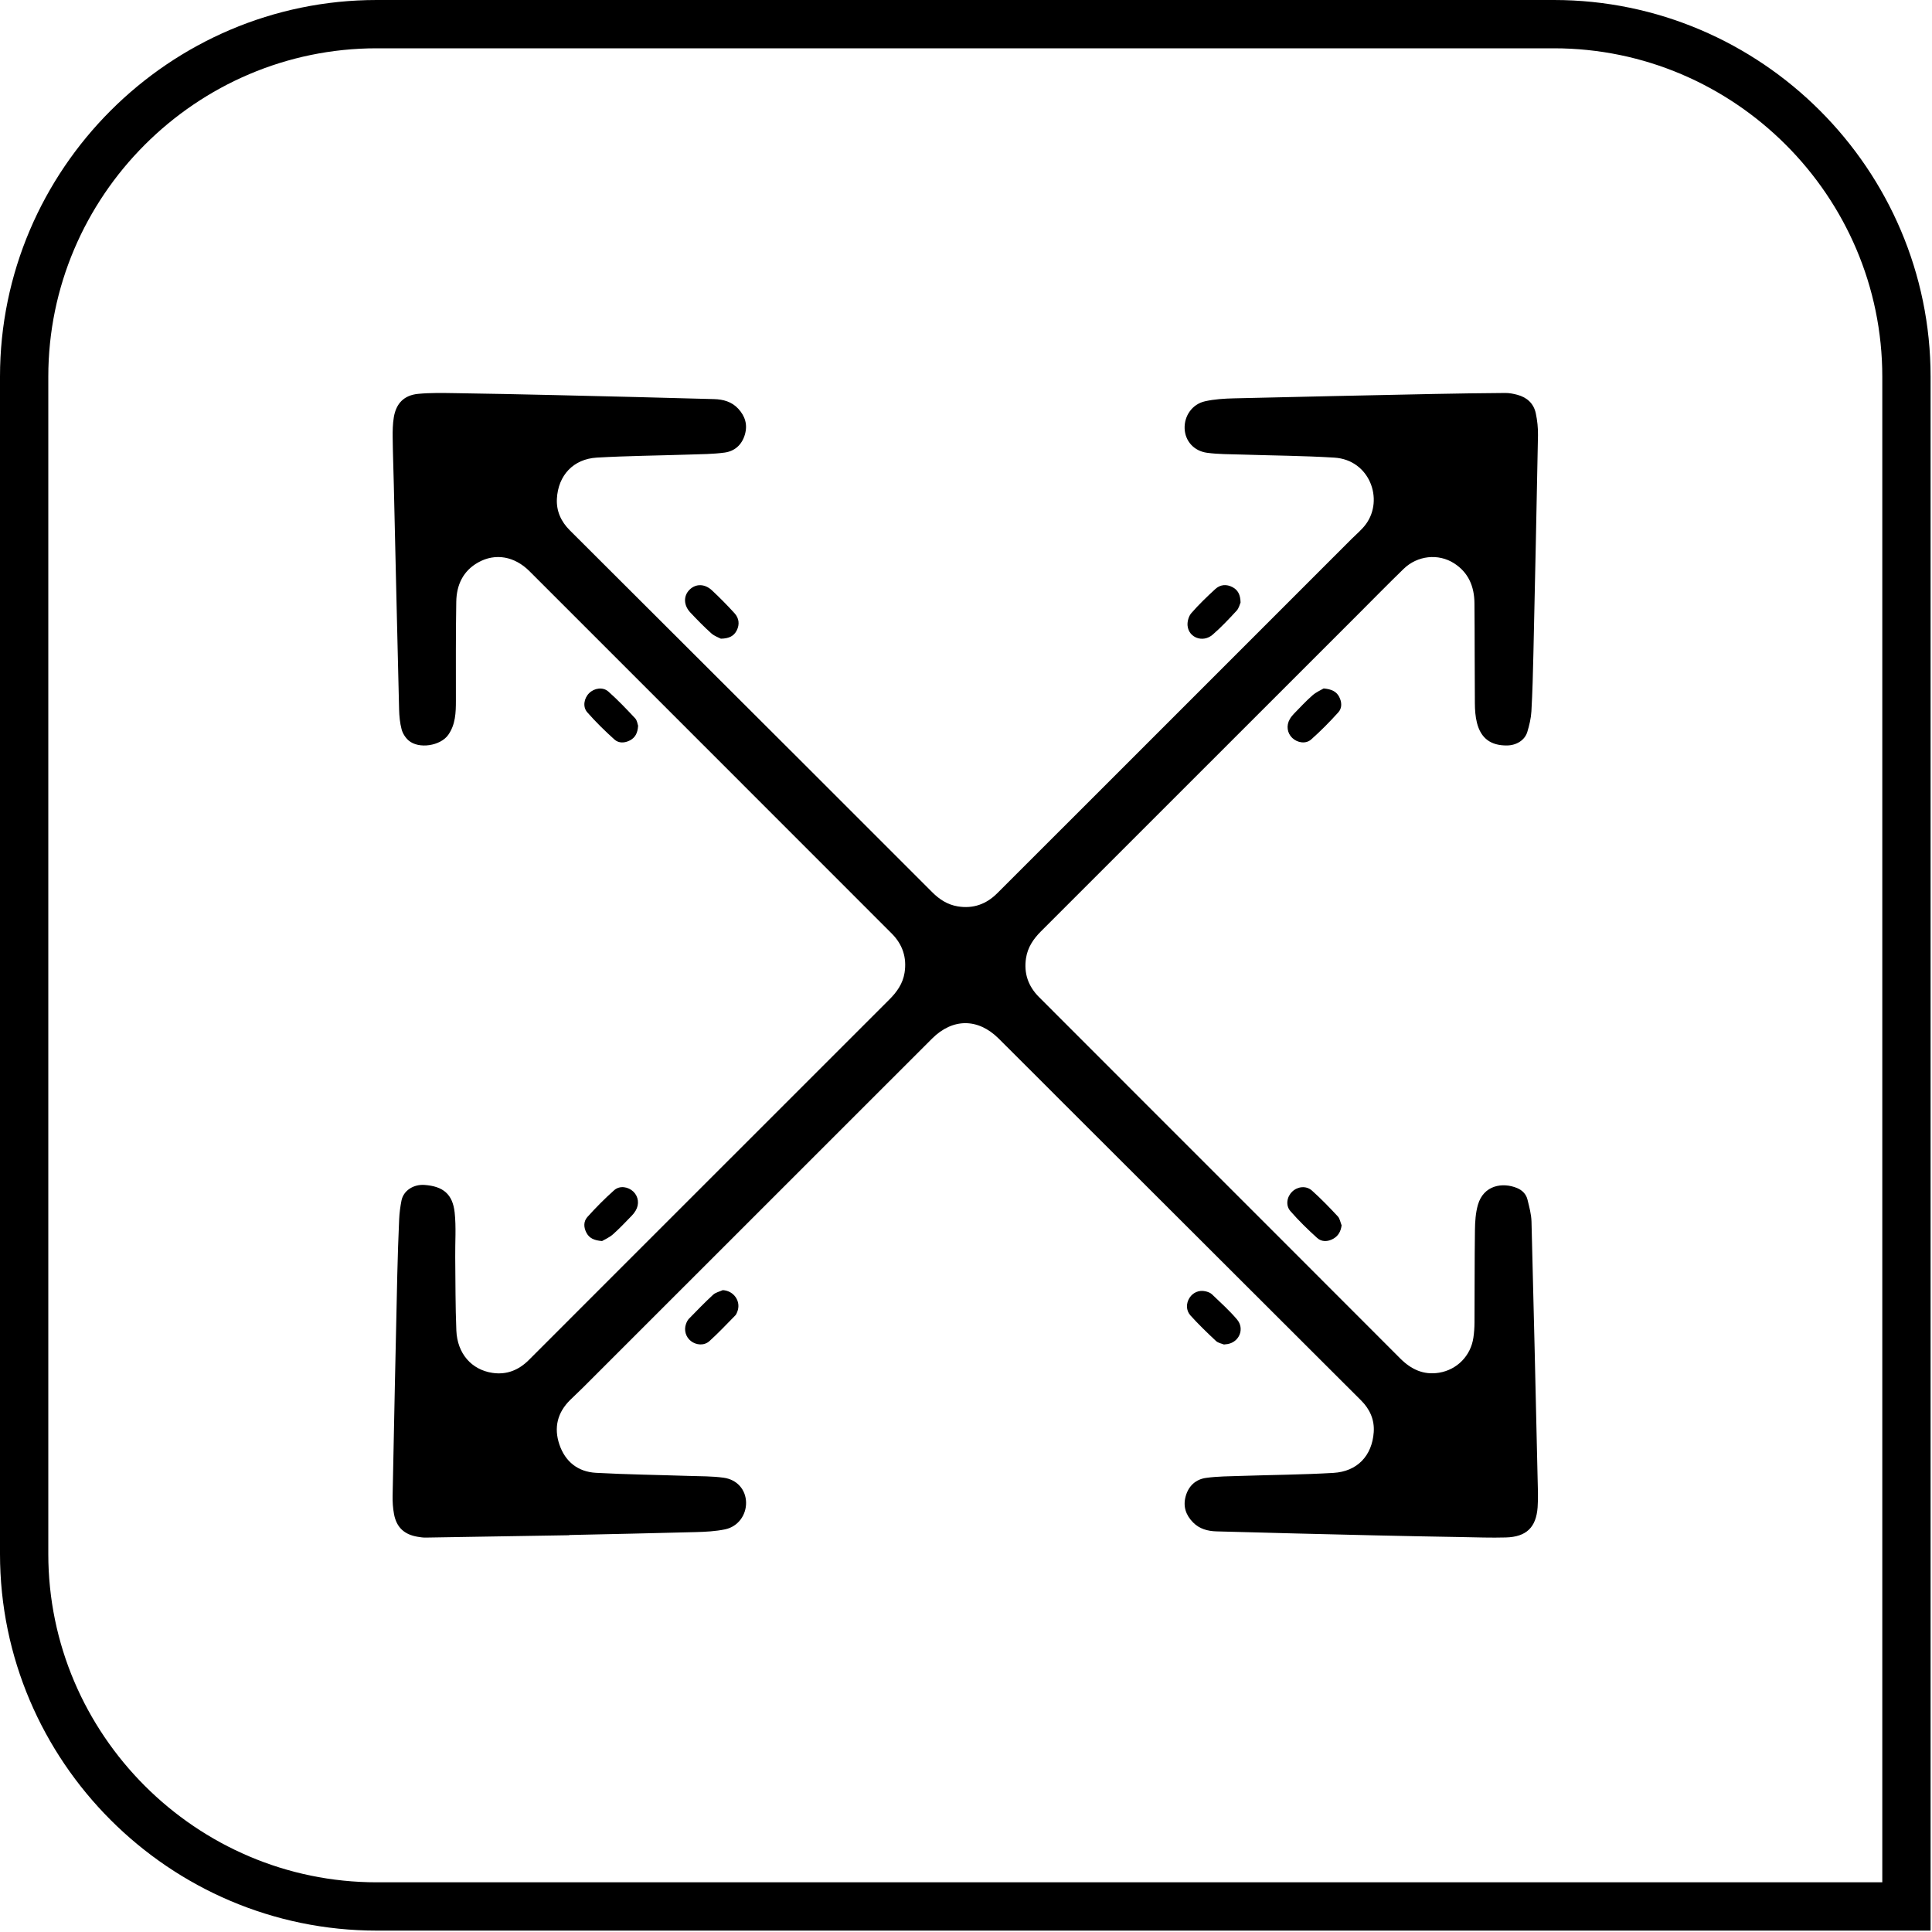 <svg width="800" height="800" viewBox="0 0 800 800" fill="none" xmlns="http://www.w3.org/2000/svg">
<path d="M235.663 635.708C222.915 635.916 210.167 636.119 197.418 636.332C190.352 636.449 183.289 636.596 176.223 636.682C175.121 636.697 174.009 636.525 172.917 636.342C167.404 635.418 164.196 632.464 163.16 626.986C162.688 624.488 162.52 621.889 162.572 619.341C163.175 588.844 163.825 558.347 164.506 527.856C164.679 520.164 164.948 512.473 165.288 504.786C165.401 502.232 165.75 499.673 166.238 497.161C167.045 493.018 171.187 490.307 175.859 490.662C183.479 491.241 187.439 494.445 188.267 502.095C188.926 508.187 188.429 514.406 188.5 520.565C188.612 530.683 188.551 540.811 188.962 550.914C189.353 560.484 195.247 567.2 203.939 568.485C209.849 569.357 214.829 567.307 219.007 563.123C231.501 550.619 244 538.114 256.5 525.615C293.753 488.356 330.997 451.091 368.277 413.858C371.399 410.741 373.836 407.293 374.547 402.866C375.562 396.54 373.755 391.072 369.242 386.549C350.63 367.907 331.998 349.285 313.371 330.653C282.001 299.278 250.631 267.903 219.256 236.528C213.062 230.334 205.117 228.908 198.009 232.888C191.714 236.417 189.043 242.254 188.931 249.154C188.712 262.805 188.769 276.457 188.778 290.109C188.778 295.079 188.626 299.969 185.631 304.264C182.432 308.853 173.42 310.28 169.192 306.614C167.862 305.462 166.74 303.689 166.292 301.993C165.592 299.343 165.328 296.525 165.257 293.769C164.485 262.723 163.79 231.673 163.069 200.624C162.916 194.111 162.668 187.597 162.596 181.083C162.566 178.321 162.621 175.513 163.069 172.802C164.034 167.019 167.313 163.659 173.136 163.09C178.219 162.598 183.371 162.72 188.489 162.795C202.277 162.998 216.061 163.283 229.85 163.603C251.807 164.115 273.765 164.643 295.717 165.263C299.438 165.369 302.992 166.308 305.689 169.232C308.548 172.323 309.634 175.858 308.436 179.959C307.202 184.177 304.242 186.828 300.059 187.402C295.215 188.062 290.27 188.062 285.366 188.225C272.628 188.651 259.87 188.748 247.147 189.483C237.43 190.047 231.114 196.809 230.597 206.521C230.328 211.604 232.298 215.949 235.933 219.579C268.334 251.883 300.718 284.203 333.099 316.532C350.761 334.165 368.408 351.811 386.04 369.474C389.01 372.449 392.391 374.623 396.584 375.312C402.941 376.357 408.363 374.429 412.876 369.93C427.36 355.492 441.814 341.028 456.278 326.563C490.74 292.101 525.202 257.639 559.658 223.173C561.664 221.168 563.912 219.331 565.578 217.066C573.112 206.836 567.162 190.397 552.52 189.494C539.736 188.702 526.902 188.64 514.093 188.219C509.326 188.062 504.518 188.128 499.812 187.488C494.319 186.742 490.765 182.574 490.532 177.563C490.288 172.283 493.618 167.364 498.98 166.16C502.858 165.292 506.929 165.044 510.926 164.947C538.498 164.277 566.071 163.703 593.643 163.134C603.548 162.932 613.453 162.794 623.358 162.723C624.998 162.713 626.673 163.049 628.272 163.47C632.277 164.531 635.076 167.06 635.938 171.142C636.562 174.096 636.903 177.183 636.846 180.199C636.283 210.351 635.623 240.498 634.953 270.649C634.775 278.62 634.567 286.591 634.121 294.551C633.958 297.42 633.262 300.308 632.43 303.07C631.389 306.512 627.911 308.645 623.993 308.681C617.352 308.747 613.215 305.772 611.575 299.308C610.92 296.724 610.732 293.968 610.712 291.286C610.595 277.427 610.672 263.566 610.539 249.707C610.473 242.884 608.083 237.07 602.102 233.248C595.593 229.084 586.927 230.004 581.201 235.573C574.738 241.853 568.427 248.291 562.055 254.661C518.379 298.337 474.708 342.024 431.011 385.68C427.884 388.807 425.543 392.29 424.858 396.727C423.889 403.007 425.757 408.378 430.205 412.836C445.035 427.711 459.894 442.555 474.748 457.41C509.769 492.436 544.804 527.44 579.789 562.496C584.286 567.004 589.43 569.462 595.857 568.416C603.371 567.193 609.032 561.369 610.107 553.84C610.402 551.794 610.549 549.707 610.558 547.636C610.634 534.882 610.569 522.129 610.742 509.381C610.788 505.883 611.011 502.264 611.96 498.928C614.3 490.749 622.149 489.46 628.16 491.933C630.303 492.816 631.932 494.431 632.491 496.7C633.227 499.711 634.079 502.782 634.161 505.849C635.085 541.123 635.876 576.397 636.679 611.676C636.775 615.829 636.994 620.007 636.694 624.14C636.085 632.481 631.998 636.385 623.591 636.628C617.504 636.806 611.396 636.577 605.304 636.471C593.318 636.258 581.331 636.045 569.351 635.765C547.459 635.253 525.573 634.729 503.687 634.11C500.117 634.008 496.676 633.11 494.016 630.404C491.015 627.348 489.797 623.768 490.965 619.564C492.163 615.254 495.158 612.548 499.433 611.959C504.21 611.305 509.084 611.3 513.917 611.141C526.66 610.72 539.419 610.638 552.136 609.892C562 609.313 568.158 602.826 568.834 593.007C569.184 587.925 567.255 583.538 563.62 579.909C522.649 539.015 481.684 498.115 440.724 457.216C431.646 448.154 422.605 439.062 413.502 430.024C404.968 421.551 394.47 421.547 385.945 430.06C337.791 478.179 289.657 526.327 241.513 574.456C239.746 576.218 237.913 577.908 236.131 579.659C230.811 584.883 229.267 591.158 231.628 598.129C234.035 605.252 239.309 609.45 246.772 609.862C259.566 610.567 272.39 610.72 285.199 611.146C290.032 611.308 294.916 611.222 299.688 611.898C305.318 612.695 308.801 616.919 308.933 622.061C309.064 627.326 305.618 632.154 300.231 633.271C296.267 634.094 292.134 634.296 288.067 634.409C270.614 634.886 253.153 635.227 235.699 635.617C235.699 635.642 235.699 635.663 235.699 635.688L235.663 635.705V635.708Z" fill="black"/>
<path d="M513.687 249.491C513.357 250.212 513.022 251.831 512.063 252.867C508.879 256.314 505.651 259.767 502.108 262.822C498.102 266.274 492.177 264.071 491.741 259.03C491.593 257.35 492.208 255.152 493.289 253.903C496.361 250.364 499.762 247.099 503.219 243.922C505.271 242.033 507.834 241.79 510.363 243.13C512.571 244.297 513.627 246.227 513.693 249.491H513.687Z" fill="black"/>
<path d="M264.225 300.518C264.058 303.529 263.012 305.417 260.9 306.55C258.717 307.717 256.224 307.835 254.437 306.225C250.497 302.677 246.684 298.945 243.187 294.964C241.166 292.669 241.831 289.116 243.953 287.019C246.07 284.927 249.603 284.323 251.908 286.359C255.828 289.822 259.447 293.639 263.026 297.468C263.838 298.335 263.98 299.844 264.23 300.523L264.225 300.518Z" fill="black"/>
<path d="M548.114 285.069C551.47 285.395 553.379 286.369 554.506 288.511C555.663 290.709 555.781 293.181 554.161 294.974C550.607 298.908 546.865 302.71 542.896 306.219C540.682 308.174 537.183 307.565 535.097 305.569C532.981 303.544 532.539 300.426 534.077 297.771C534.554 296.943 535.173 296.172 535.844 295.486C538.358 292.917 540.799 290.262 543.5 287.901C545.038 286.555 547.019 285.723 548.11 285.068H548.115L548.114 285.069Z" fill="black"/>
<path d="M555.536 507.389C555.196 509.912 554.16 511.775 552.059 512.953C549.805 514.218 547.287 514.304 545.423 512.628C541.534 509.12 537.767 505.439 534.33 501.5C532.223 499.083 532.884 495.514 535.107 493.397C537.321 491.29 540.864 490.859 543.256 492.996C547.007 496.346 550.51 499.987 553.947 503.667C554.81 504.592 555.023 506.13 555.531 507.383L555.536 507.388V507.389Z" fill="black"/>
<path d="M298.505 264.468C297.688 264.026 295.855 263.432 294.541 262.254C291.51 259.538 288.657 256.608 285.864 253.639C283.005 250.602 282.955 246.724 285.539 244.176C288.108 241.643 291.808 241.643 294.839 244.48C298.063 247.501 301.18 250.654 304.15 253.924C306.014 255.976 306.353 258.523 305.054 261.072C303.922 263.291 302.017 264.398 298.504 264.469L298.505 264.468Z" fill="black"/>
<path d="M506.814 556.727C505.96 556.366 504.438 556.132 503.504 555.26C499.874 551.873 496.295 548.406 492.964 544.725C491.025 542.577 491.125 539.618 492.573 537.374C493.959 535.227 496.447 534.115 499.041 534.674C500.02 534.887 501.128 535.257 501.828 535.927C505.371 539.314 509.042 542.614 512.204 546.335C515.468 550.173 513.209 555.671 508.351 556.544C508.011 556.605 507.665 556.626 506.813 556.728L506.814 556.727Z" fill="black"/>
<path d="M299.287 534.217C303.968 534.481 306.998 538.989 305.272 543.233C305.064 543.741 304.851 544.299 304.48 544.68C300.942 548.263 297.494 551.959 293.758 555.326C291.564 557.301 288.296 557.027 286.071 555.286C283.964 553.635 283.122 550.767 284.066 548.193C284.345 547.427 284.725 546.62 285.284 546.05C288.563 542.689 291.833 539.308 295.281 536.125C296.321 535.165 297.936 534.836 299.286 534.216L299.287 534.217Z" fill="black"/>
<path d="M249.294 513.893C246.004 513.634 244.07 512.706 242.897 510.583C241.648 508.324 241.547 505.802 243.217 503.943C246.715 500.049 250.416 496.302 254.33 492.83C256.62 490.8 260.163 491.378 262.296 493.46C264.383 495.501 264.783 498.623 263.225 501.273C262.774 502.039 262.21 502.766 261.59 503.401C259.027 506.016 256.529 508.716 253.788 511.132C252.305 512.443 250.376 513.244 249.3 513.889L249.294 513.894V513.893Z" fill="black"/>
<path fill-rule="evenodd" clip-rule="evenodd" d="M155.975 10H643.443C723.728 10 789.417 75.689 789.417 155.982V789.423H155.975C75.687 789.423 10 723.734 10 643.448V155.982C10 75.689 75.687 10 155.975 10Z" stroke="black" stroke-width="20" stroke-miterlimit="10"/>
</svg>
